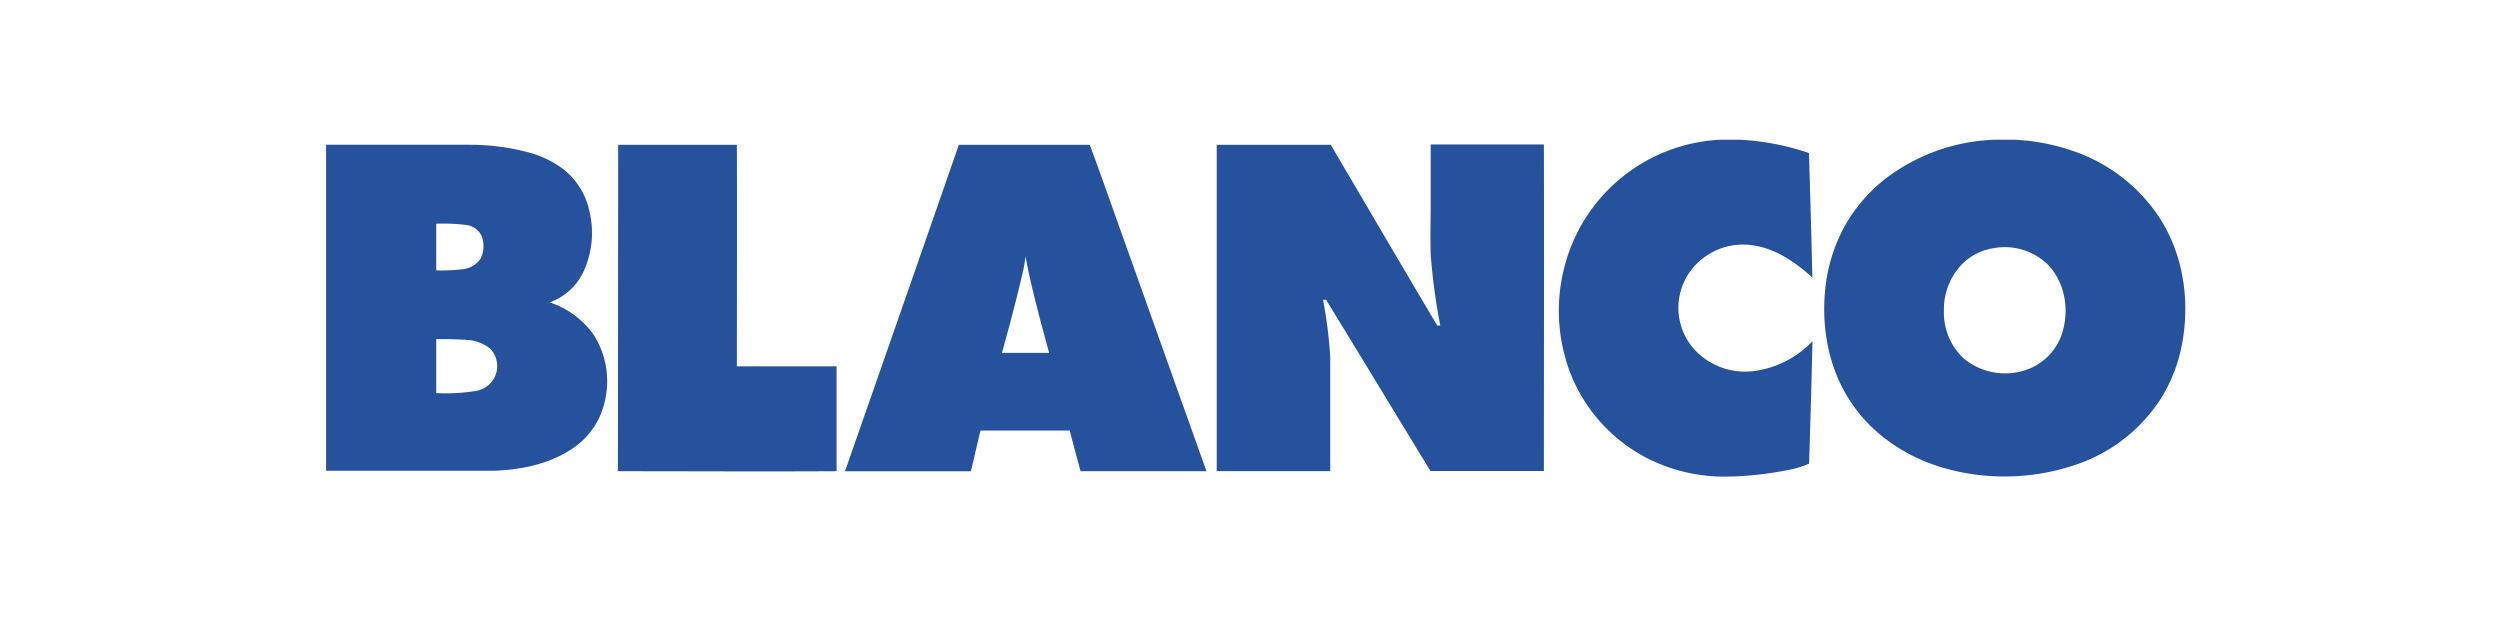 <svg width="161" height="40" fill="none" xmlns="http://www.w3.org/2000/svg"><g id="Logo"><g id="blanco-markt (1)"><path id="Shape" fill-rule="evenodd" clip-rule="evenodd" d="M110.757 9h1.297c1.514.077 3.009.365 4.443.856.078 2.67.162 5.342.217 8.014-1.076-.973-2.354-1.861-3.83-2.072a4.218 4.218 0 00-3.383.973 4.006 4.006 0 00.286 6.327 4.45 4.45 0 003.175.798 6.324 6.324 0 003.762-1.923c-.06 2.63-.134 5.258-.22 7.887a6.188 6.188 0 01-1.165.37c-1.353.283-2.73.438-4.112.464a11.006 11.006 0 01-4.865-1.047 10.446 10.446 0 01-5.209-5.563 11.237 11.237 0 01-.454-6.69A10.914 10.914 0 01110.757 9zm17.656 0h1.369a13.42 13.42 0 013.567.671 10.863 10.863 0 015.66 4.252c1.553 2.332 2.02 5.277 1.553 8.014a10.19 10.19 0 01-1.362 3.668 10.448 10.448 0 01-5.312 4.25 14.228 14.228 0 01-8.189.42c-2.553-.615-4.946-2.088-6.432-4.28-1.449-2.092-1.965-4.723-1.735-7.23a10.564 10.564 0 011.297-4.255 10.31 10.31 0 012.456-2.893A12.264 12.264 0 01128.41 9h.003zm-.143 7a3.684 3.684 0 00-1.783.885 4.149 4.149 0 00-1.298 3.113 4.016 4.016 0 001.265 3.078 4.174 4.174 0 004.281.649 3.672 3.672 0 002.131-2.494c.396-1.48.052-3.202-1.077-4.278a3.98 3.98 0 00-3.519-.947v-.007zM21 9.323h9.266c1.279 0 2.553.166 3.788.496.83.22 1.607.603 2.286 1.126a4.647 4.647 0 011.603 2.594 5.939 5.939 0 01-.422 4.07 3.807 3.807 0 01-2.124 1.862 5.685 5.685 0 012.838 2.092 5.575 5.575 0 01.703 4.33 4.93 4.93 0 01-2.075 2.997c-1.489 1.002-3.315 1.368-5.082 1.427H21V9.324zm7.093 5.086v3.003a11.3 11.3 0 001.696-.074 1.55 1.55 0 001.165-.694c.222-.459.242-.99.055-1.463a1.246 1.246 0 00-.973-.69 11.465 11.465 0 00-1.946-.082h.003zm0 7.433v3.474a12.14 12.14 0 002.533-.137 1.622 1.622 0 00.947-2.724 2.662 2.662 0 00-1.59-.57 24.465 24.465 0 00-1.887-.043h-.003zM61.75 9.324h8.432c.934 2.52 1.81 5.063 2.725 7.593 1.595 4.477 3.192 8.954 4.79 13.43H69.59c-.24-.873-.47-1.745-.7-2.62h-5.745c-.214.872-.408 1.747-.619 2.623h-8.108c2.452-7.012 4.896-14.02 7.333-21.026zm4.291 7.19c-.039.37-.104.738-.194 1.1-.393 1.715-.85 3.415-1.324 5.111h3.04c-.555-2.06-1.13-4.119-1.522-6.217v.006zm12.314-7.19h7.346c2.29 3.892 4.564 7.784 6.86 11.643h.194a38.688 38.688 0 01-.619-4.602c-.032-1.109 0-2.221 0-3.334V9.305h7.29c.02 7.008 0 14.017 0 21.026H92.12c-2.245-3.675-4.473-7.36-6.72-11.027h-.198c.239 1.23.394 2.475.464 3.726v7.31h-7.31V9.324zm-38.545 0h7.644c.02 4.752 0 9.506 0 14.27h6.422v6.753c-4.693.026-9.386 0-14.08 0l.014-21.023z" fill="#25519D"/></g></g></svg>